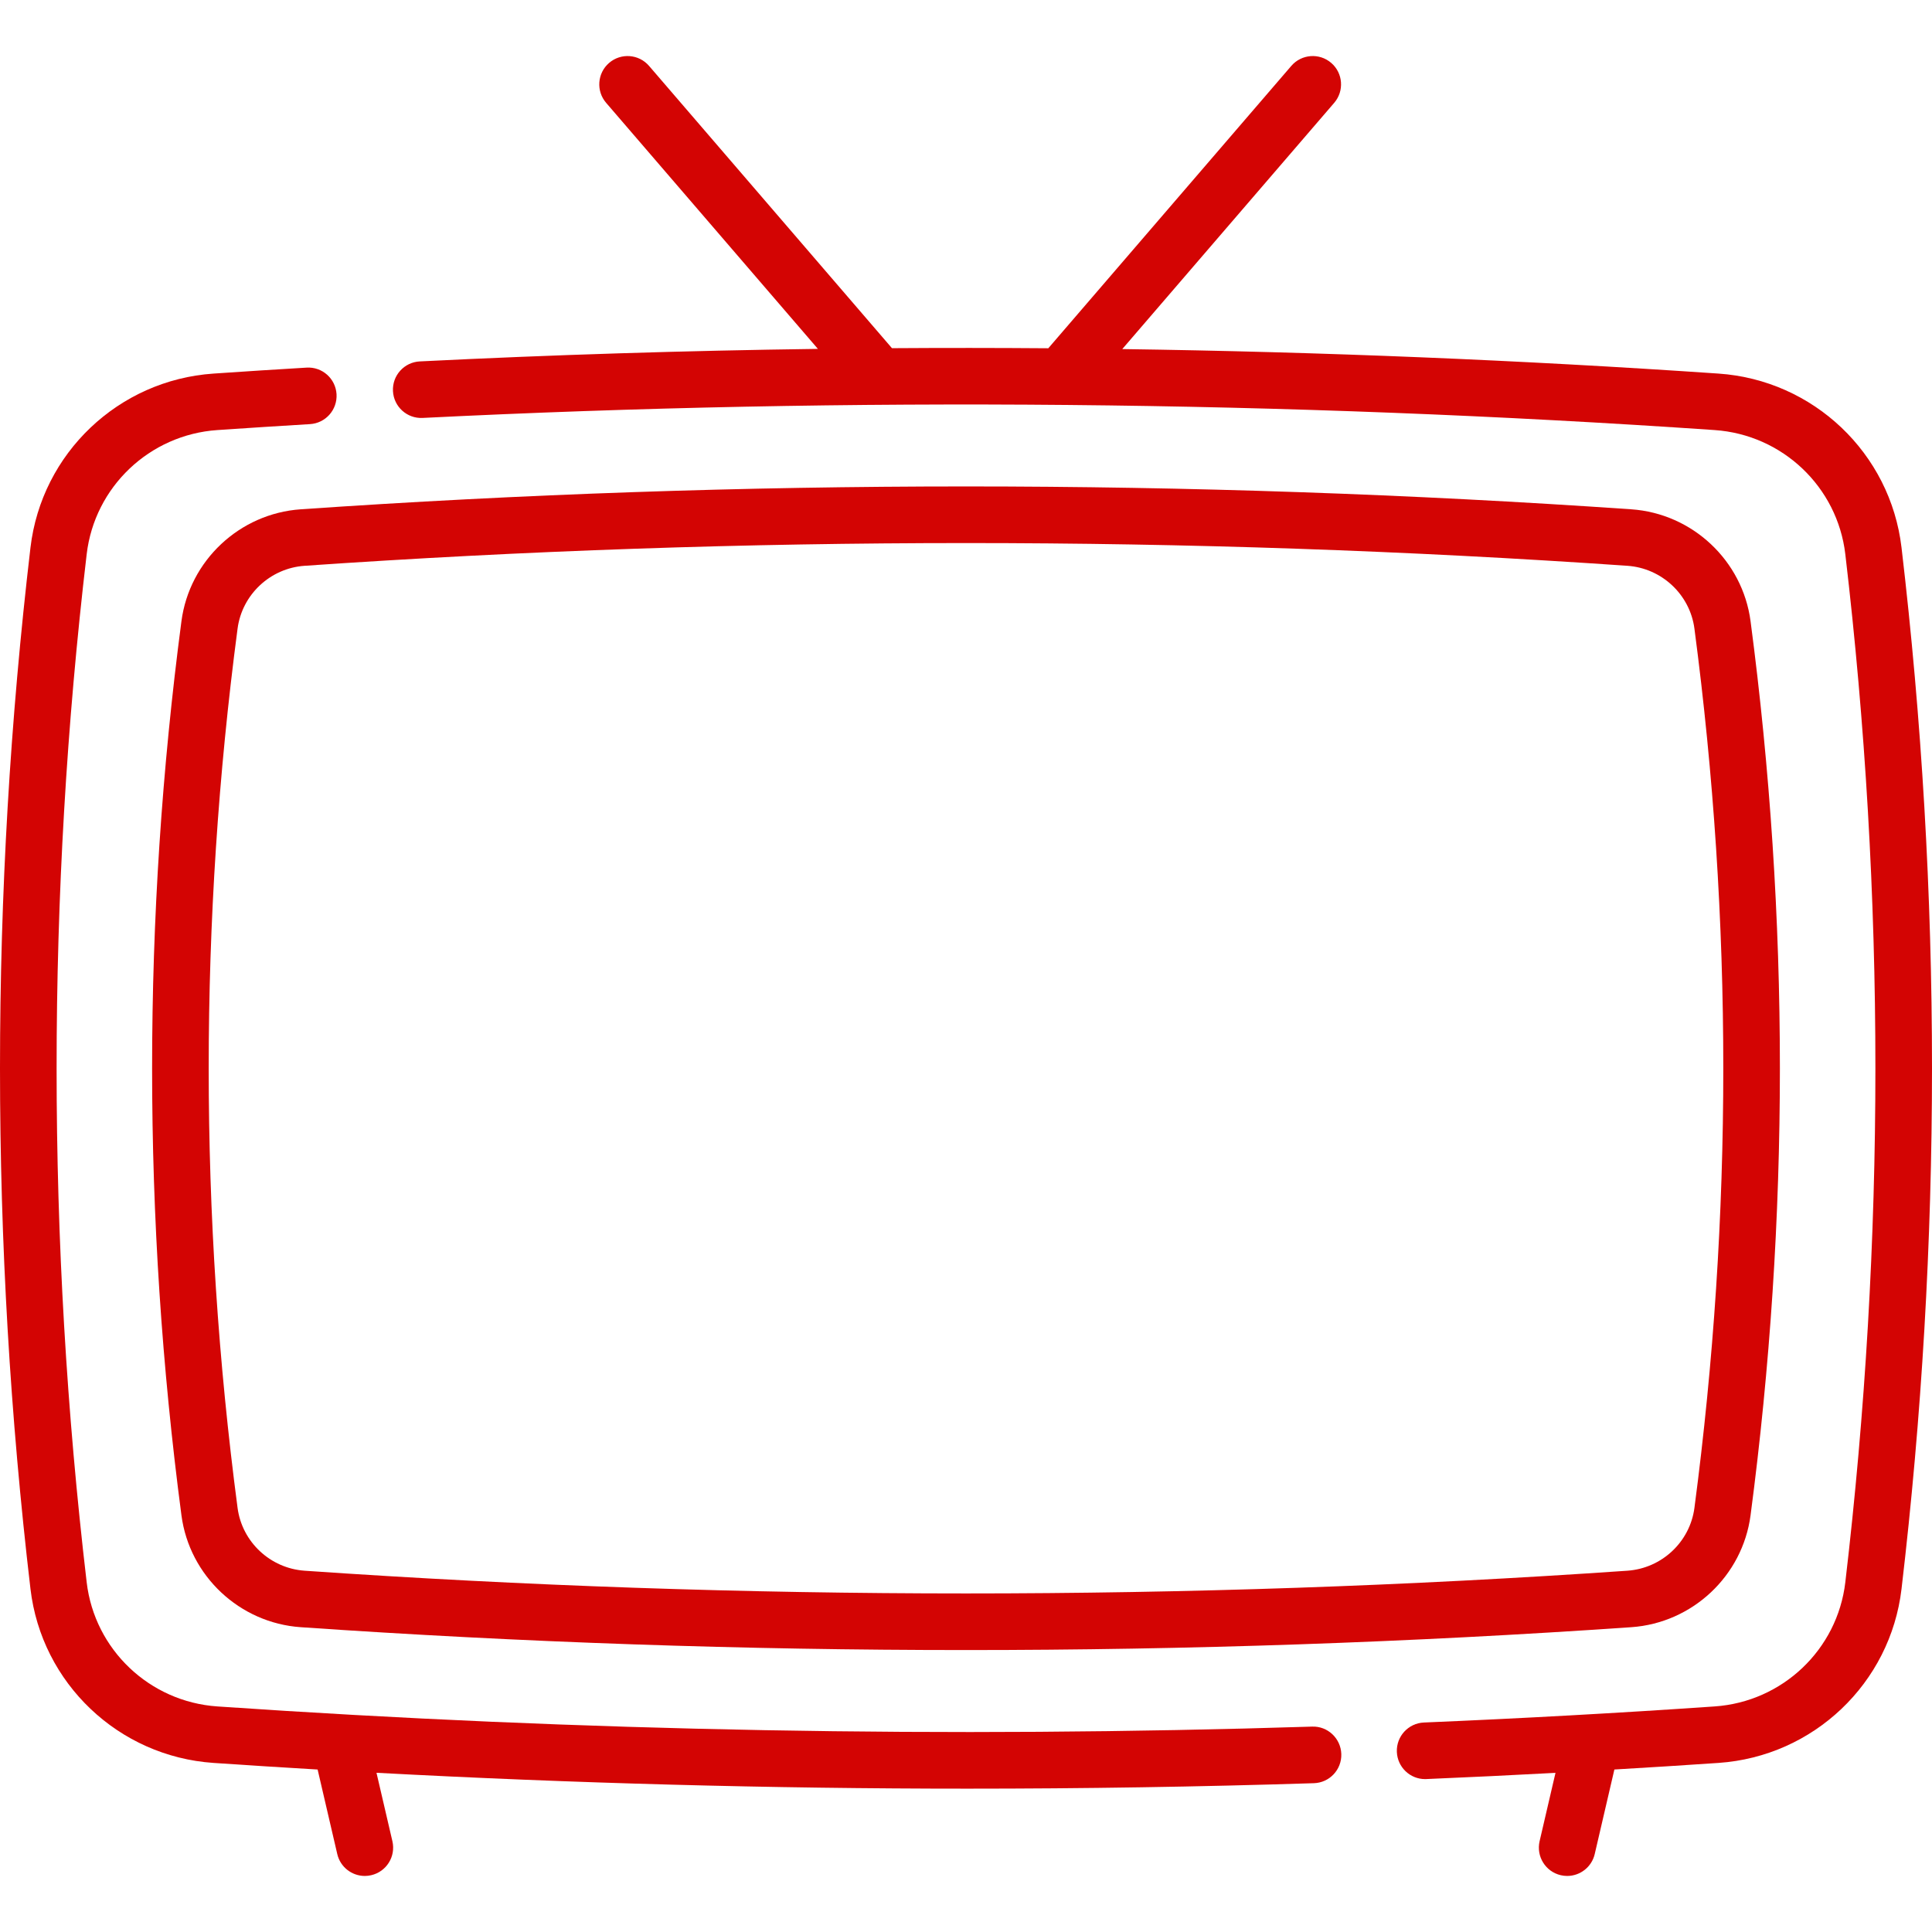 <svg width="93" height="93" viewBox="0 0 93 93" fill="none" xmlns="http://www.w3.org/2000/svg">
<g clip-path="url(#clip0)">
<path d="M63.161 83.113C45.666 83.667 27.936 83.341 10.463 82.142C7.199 81.919 4.554 79.407 4.173 76.168C2.242 59.748 2.242 43.096 4.173 26.676C4.554 23.437 7.199 20.925 10.463 20.702C12.034 20.595 13.492 20.501 14.921 20.416C15.672 20.371 16.244 19.726 16.2 18.974C16.154 18.223 15.511 17.65 14.758 17.696C13.322 17.781 11.856 17.875 10.278 17.983C5.706 18.295 2.001 21.817 1.467 26.358C-0.489 42.989 -0.489 59.855 1.467 76.487C2.001 81.027 5.706 84.549 10.277 84.861C11.945 84.975 13.617 85.08 15.289 85.179C15.289 85.18 15.29 85.182 15.29 85.183L16.235 89.248C16.381 89.877 16.941 90.302 17.561 90.302C17.663 90.302 17.767 90.29 17.87 90.266C18.604 90.096 19.059 89.364 18.889 88.631L18.123 85.336C27.579 85.842 37.087 86.1 46.573 86.1C52.144 86.1 57.708 86.013 63.248 85.837C64 85.813 64.59 85.184 64.566 84.432C64.542 83.68 63.909 83.084 63.161 83.113Z" fill="#D30403"/>
<path d="M91.533 26.358C90.999 21.817 87.294 18.295 82.723 17.983C73.197 17.331 63.611 16.939 54.023 16.803L64.224 4.95C64.715 4.379 64.651 3.519 64.08 3.028C63.51 2.537 62.65 2.602 62.159 3.172L50.462 16.764C47.952 16.745 45.444 16.743 42.936 16.76L31.243 3.172C30.752 2.602 29.892 2.537 29.321 3.028C28.751 3.519 28.686 4.379 29.177 4.95L39.371 16.794C32.966 16.88 26.573 17.08 20.209 17.397C19.457 17.434 18.878 18.074 18.916 18.825C18.953 19.577 19.594 20.156 20.344 20.118C40.968 19.091 61.893 19.287 82.537 20.702C85.801 20.925 88.446 23.437 88.827 26.676C90.758 43.096 90.758 59.748 88.827 76.168C88.446 79.407 85.801 81.919 82.536 82.142C77.917 82.46 73.209 82.72 68.544 82.916C67.792 82.947 67.209 83.582 67.24 84.334C67.271 85.067 67.874 85.64 68.6 85.64C68.62 85.64 68.639 85.639 68.658 85.638C70.727 85.552 72.803 85.45 74.876 85.339L74.111 88.63C73.941 89.363 74.397 90.096 75.129 90.266C75.233 90.29 75.337 90.302 75.439 90.302C76.059 90.302 76.619 89.876 76.765 89.247L77.71 85.183C77.71 85.181 77.71 85.18 77.711 85.178C79.388 85.079 81.062 84.975 82.722 84.861C87.294 84.549 90.999 81.027 91.533 76.486C93.489 59.855 93.489 42.989 91.533 26.358Z" fill="#D30403"/>
<path d="M8.734 29.902C6.851 44.182 6.851 58.662 8.734 72.942C9.119 75.86 11.534 78.125 14.476 78.328C25.101 79.061 35.8 79.428 46.5 79.428C57.2 79.428 67.899 79.061 78.524 78.328C81.466 78.125 83.881 75.86 84.266 72.942C86.149 58.662 86.149 44.182 84.266 29.902C83.881 26.984 81.466 24.719 78.524 24.516C57.274 23.049 35.725 23.049 14.476 24.516C11.534 24.719 9.119 26.984 8.734 29.902ZM46.5 26.141C57.137 26.141 67.774 26.506 78.336 27.235C79.99 27.349 81.348 28.62 81.564 30.259C83.417 44.301 83.417 58.542 81.564 72.586C81.348 74.224 79.991 75.495 78.336 75.609C57.211 77.068 35.788 77.068 14.664 75.609C13.009 75.495 11.652 74.224 11.436 72.585C9.583 58.542 9.583 44.301 11.436 30.259C11.652 28.62 13.009 27.349 14.664 27.235C25.226 26.506 35.863 26.141 46.5 26.141Z" fill="#D30403"/>
</g>
<defs>
<clipPath id="clip0">
<rect width="93" height="93" fill="white"/>
</clipPath>
</defs>
</svg>
